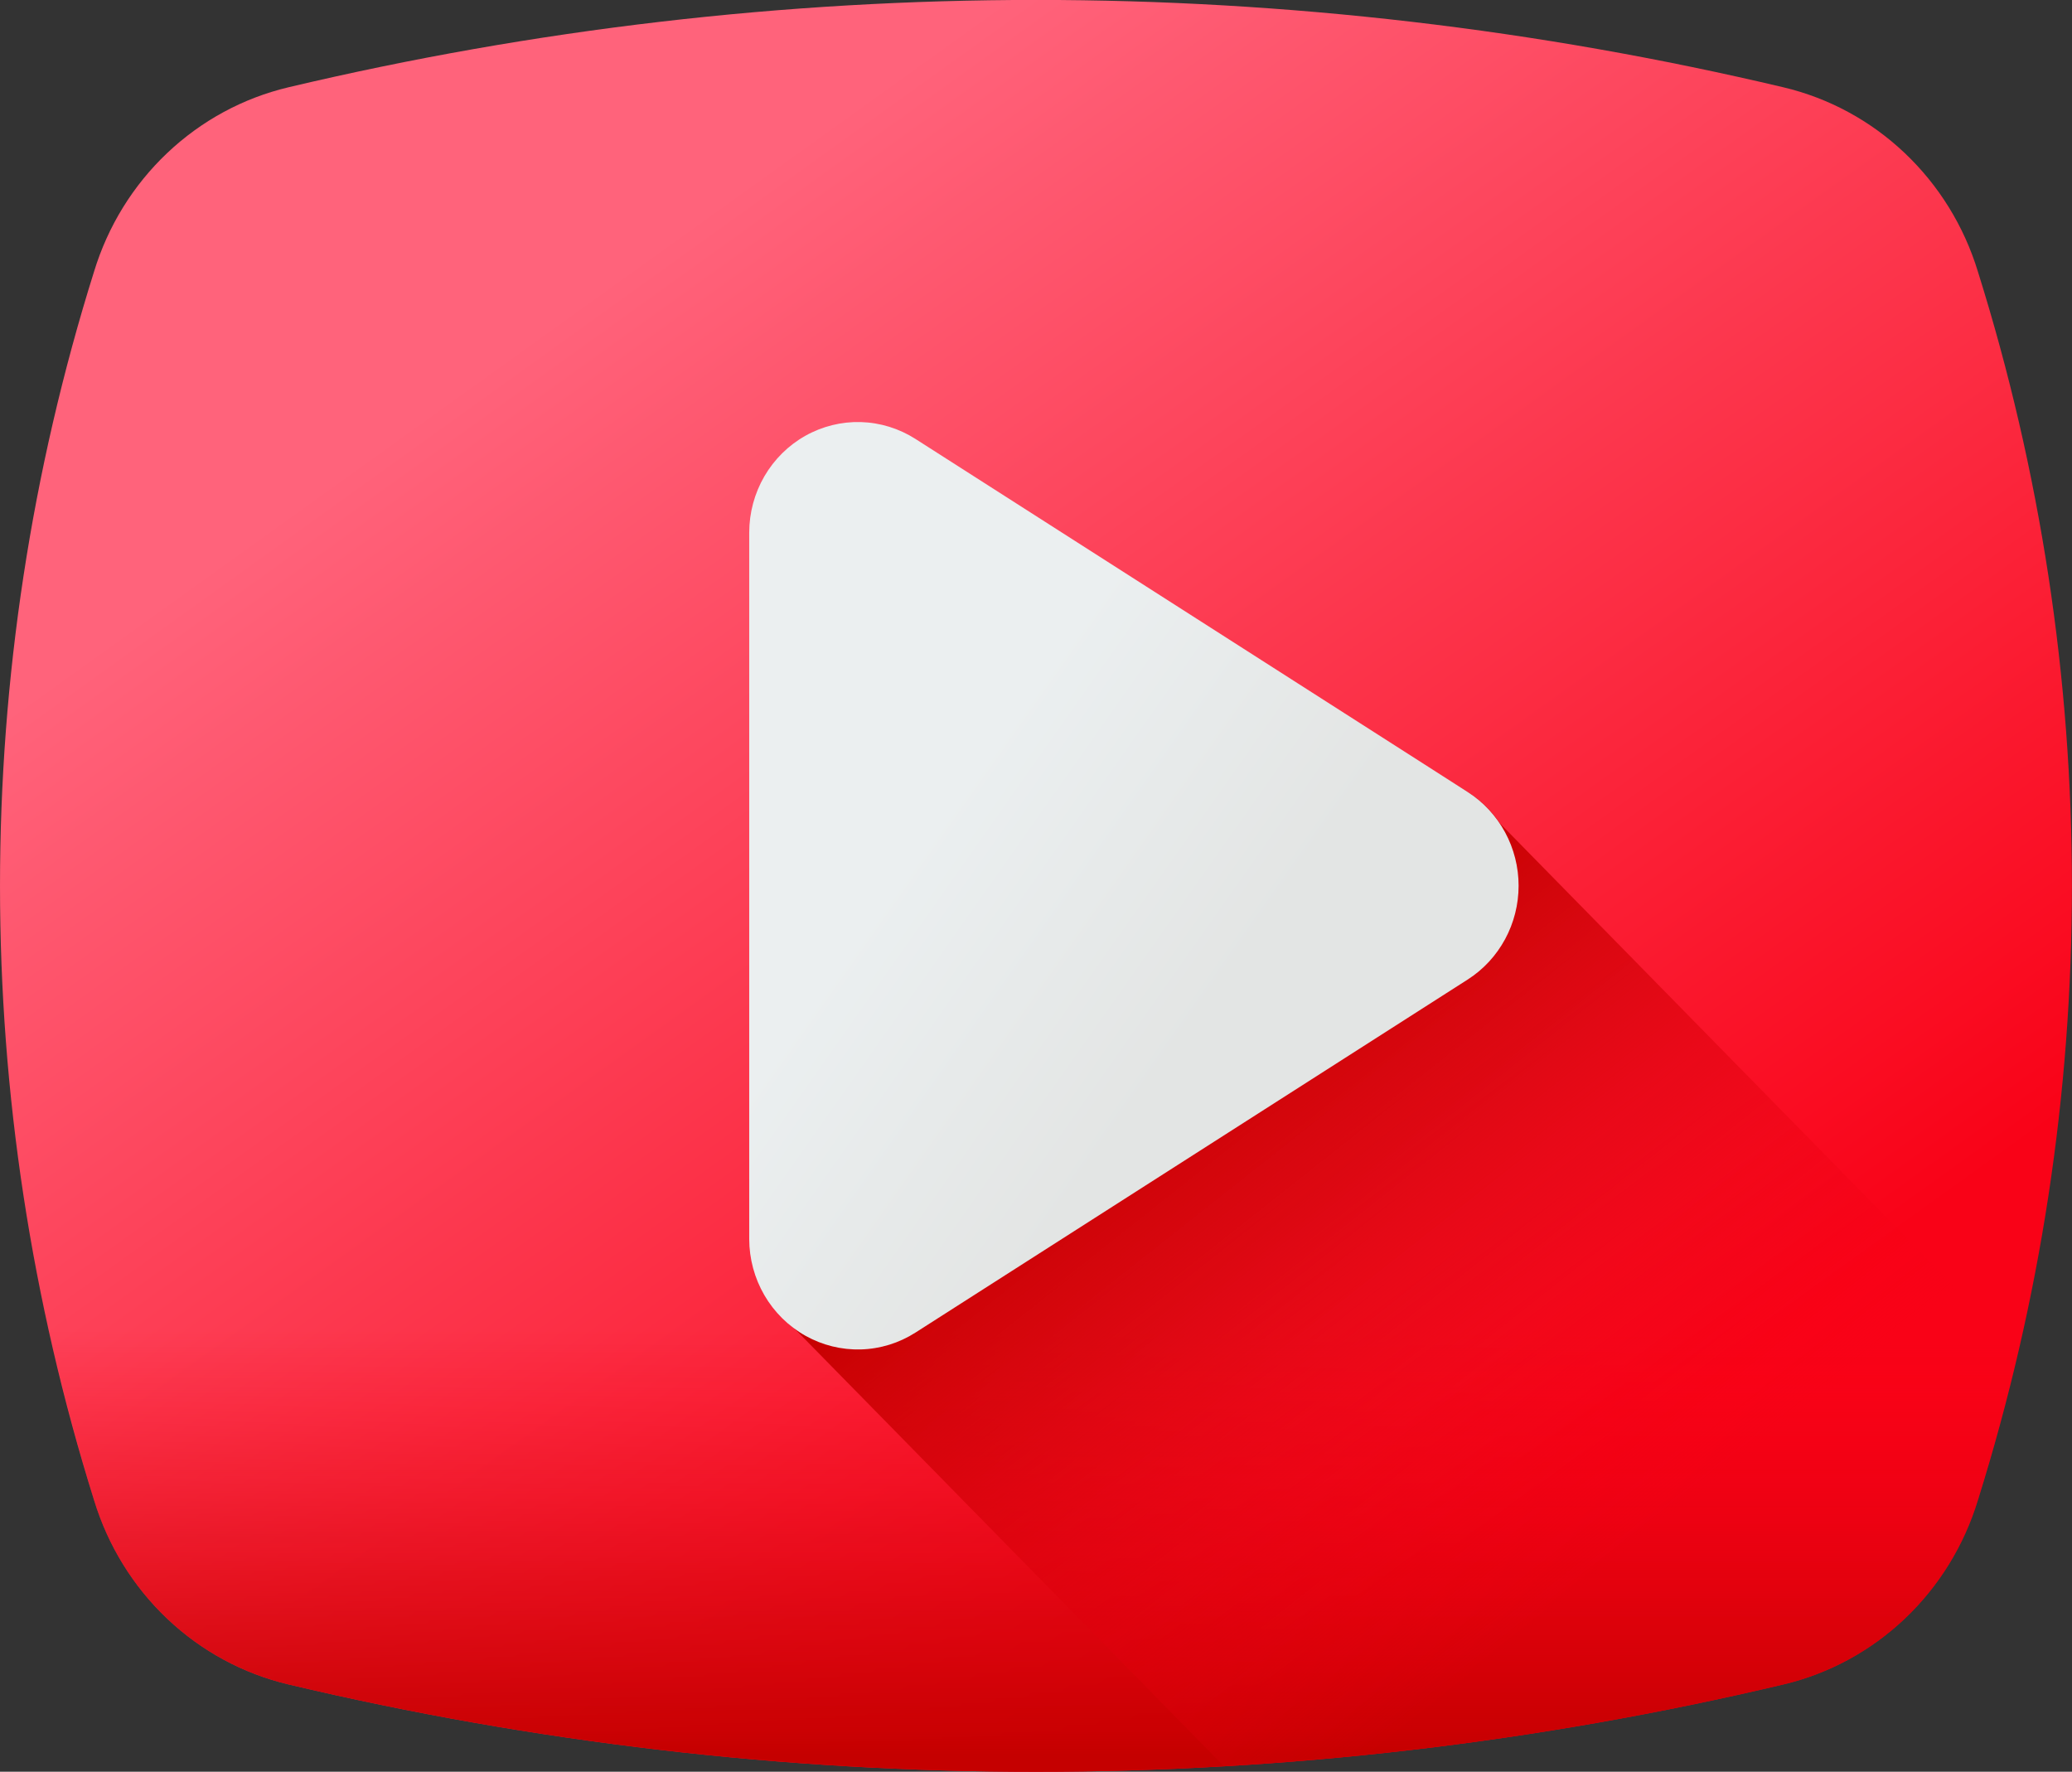 <svg width="69" height="59" viewBox="0 0 69 59" fill="none" xmlns="http://www.w3.org/2000/svg">
<rect x="0" y="0" width="69" height="59" fill="#333333" stroke="none"/>
<g clip-path="url(#clip0_38_1258)">
<path d="M65.865 9.041C65.405 7.531 64.564 6.171 63.428 5.095C62.292 4.018 60.899 3.264 59.388 2.907C43.011 -0.972 25.981 -0.972 9.605 2.907C8.095 3.265 6.703 4.02 5.568 5.096C4.432 6.172 3.593 7.532 3.133 9.041C-1.044 22.348 -1.044 36.652 3.133 49.959C3.593 51.468 4.433 52.829 5.569 53.905C6.705 54.981 8.098 55.735 9.608 56.092C25.985 59.971 43.015 59.971 59.392 56.092C60.902 55.735 62.294 54.98 63.43 53.904C64.565 52.828 65.405 51.468 65.865 49.959C70.042 36.652 70.042 22.348 65.865 9.041Z" fill="url(#paint0_linear_38_1258)"/>
<path d="M0.34 36.222C0.814 40.885 1.75 45.487 3.133 49.959C3.593 51.468 4.433 52.828 5.569 53.905C6.705 54.981 8.098 55.735 9.608 56.093C25.985 59.971 43.015 59.971 59.392 56.093C60.902 55.735 62.295 54.981 63.431 53.905C64.567 52.829 65.407 51.468 65.867 49.959C67.25 45.487 68.186 40.885 68.66 36.222H0.34Z" fill="url(#paint1_linear_38_1258)"/>
<path d="M59.39 56.093C60.9 55.735 62.293 54.981 63.429 53.905C64.565 52.829 65.405 51.468 65.865 49.959C66.374 48.31 66.82 46.659 67.202 45.006L49.957 27.427C49.675 27.005 49.309 26.647 48.884 26.377L30.486 14.895C29.984 14.522 29.389 14.3 28.769 14.255C28.15 14.21 27.53 14.343 26.981 14.639C26.432 14.936 25.976 15.384 25.665 15.932C25.353 16.481 25.2 17.107 25.221 17.74V41.266C25.169 41.841 25.26 42.421 25.486 42.951C25.712 43.481 26.065 43.944 26.513 44.298L40.759 58.819C47.033 58.447 53.266 57.535 59.39 56.093Z" fill="url(#paint2_linear_38_1258)"/>
<path d="M48.884 26.379L30.486 14.617C29.94 14.268 29.311 14.074 28.666 14.055C28.022 14.037 27.384 14.195 26.819 14.512C26.254 14.83 25.783 15.296 25.454 15.862C25.126 16.428 24.951 17.073 24.95 17.73V41.262C24.951 41.919 25.126 42.565 25.454 43.13C25.783 43.696 26.254 44.162 26.819 44.48C27.384 44.797 28.022 44.955 28.666 44.937C29.311 44.919 29.94 44.725 30.486 44.376L48.884 32.614C49.401 32.282 49.826 31.821 50.121 31.276C50.416 30.731 50.571 30.119 50.571 29.496C50.571 28.873 50.416 28.261 50.121 27.716C49.826 27.171 49.401 26.711 48.884 26.379Z" fill="url(#paint3_linear_38_1258)"/>
</g>
<defs>
<linearGradient id="paint0_linear_38_1258" x1="16.974" y1="11.681" x2="46.66" y2="53.034" gradientUnits="userSpaceOnUse">
<stop stop-color="#FF637B"/>
<stop offset="1" stop-color="#F90217"/>
</linearGradient>
<linearGradient id="paint1_linear_38_1258" x1="34.5" y1="44.263" x2="34.5" y2="58.478" gradientUnits="userSpaceOnUse">
<stop stop-color="#F90217" stop-opacity="0"/>
<stop offset="0.267" stop-color="#E7010F" stop-opacity="0.267"/>
<stop offset="0.723" stop-color="#CE0004" stop-opacity="0.722"/>
<stop offset="1" stop-color="#C50000"/>
</linearGradient>
<linearGradient id="paint2_linear_38_1258" x1="52.671" y1="53.069" x2="38.413" y2="35.029" gradientUnits="userSpaceOnUse">
<stop stop-color="#F90217" stop-opacity="0"/>
<stop offset="0.267" stop-color="#E7010F" stop-opacity="0.267"/>
<stop offset="0.723" stop-color="#CE0004" stop-opacity="0.722"/>
<stop offset="1" stop-color="#C50000"/>
</linearGradient>
<linearGradient id="paint3_linear_38_1258" x1="30.561" y1="28.014" x2="39.726" y2="34.468" gradientUnits="userSpaceOnUse">
<stop stop-color="#EBEFF0"/>
<stop offset="1" stop-color="#E3E5E4"/>
</linearGradient>
<clipPath id="clip0_38_1258">
<rect width="69" height="59" fill="white"/>
</clipPath>
</defs>
</svg>
